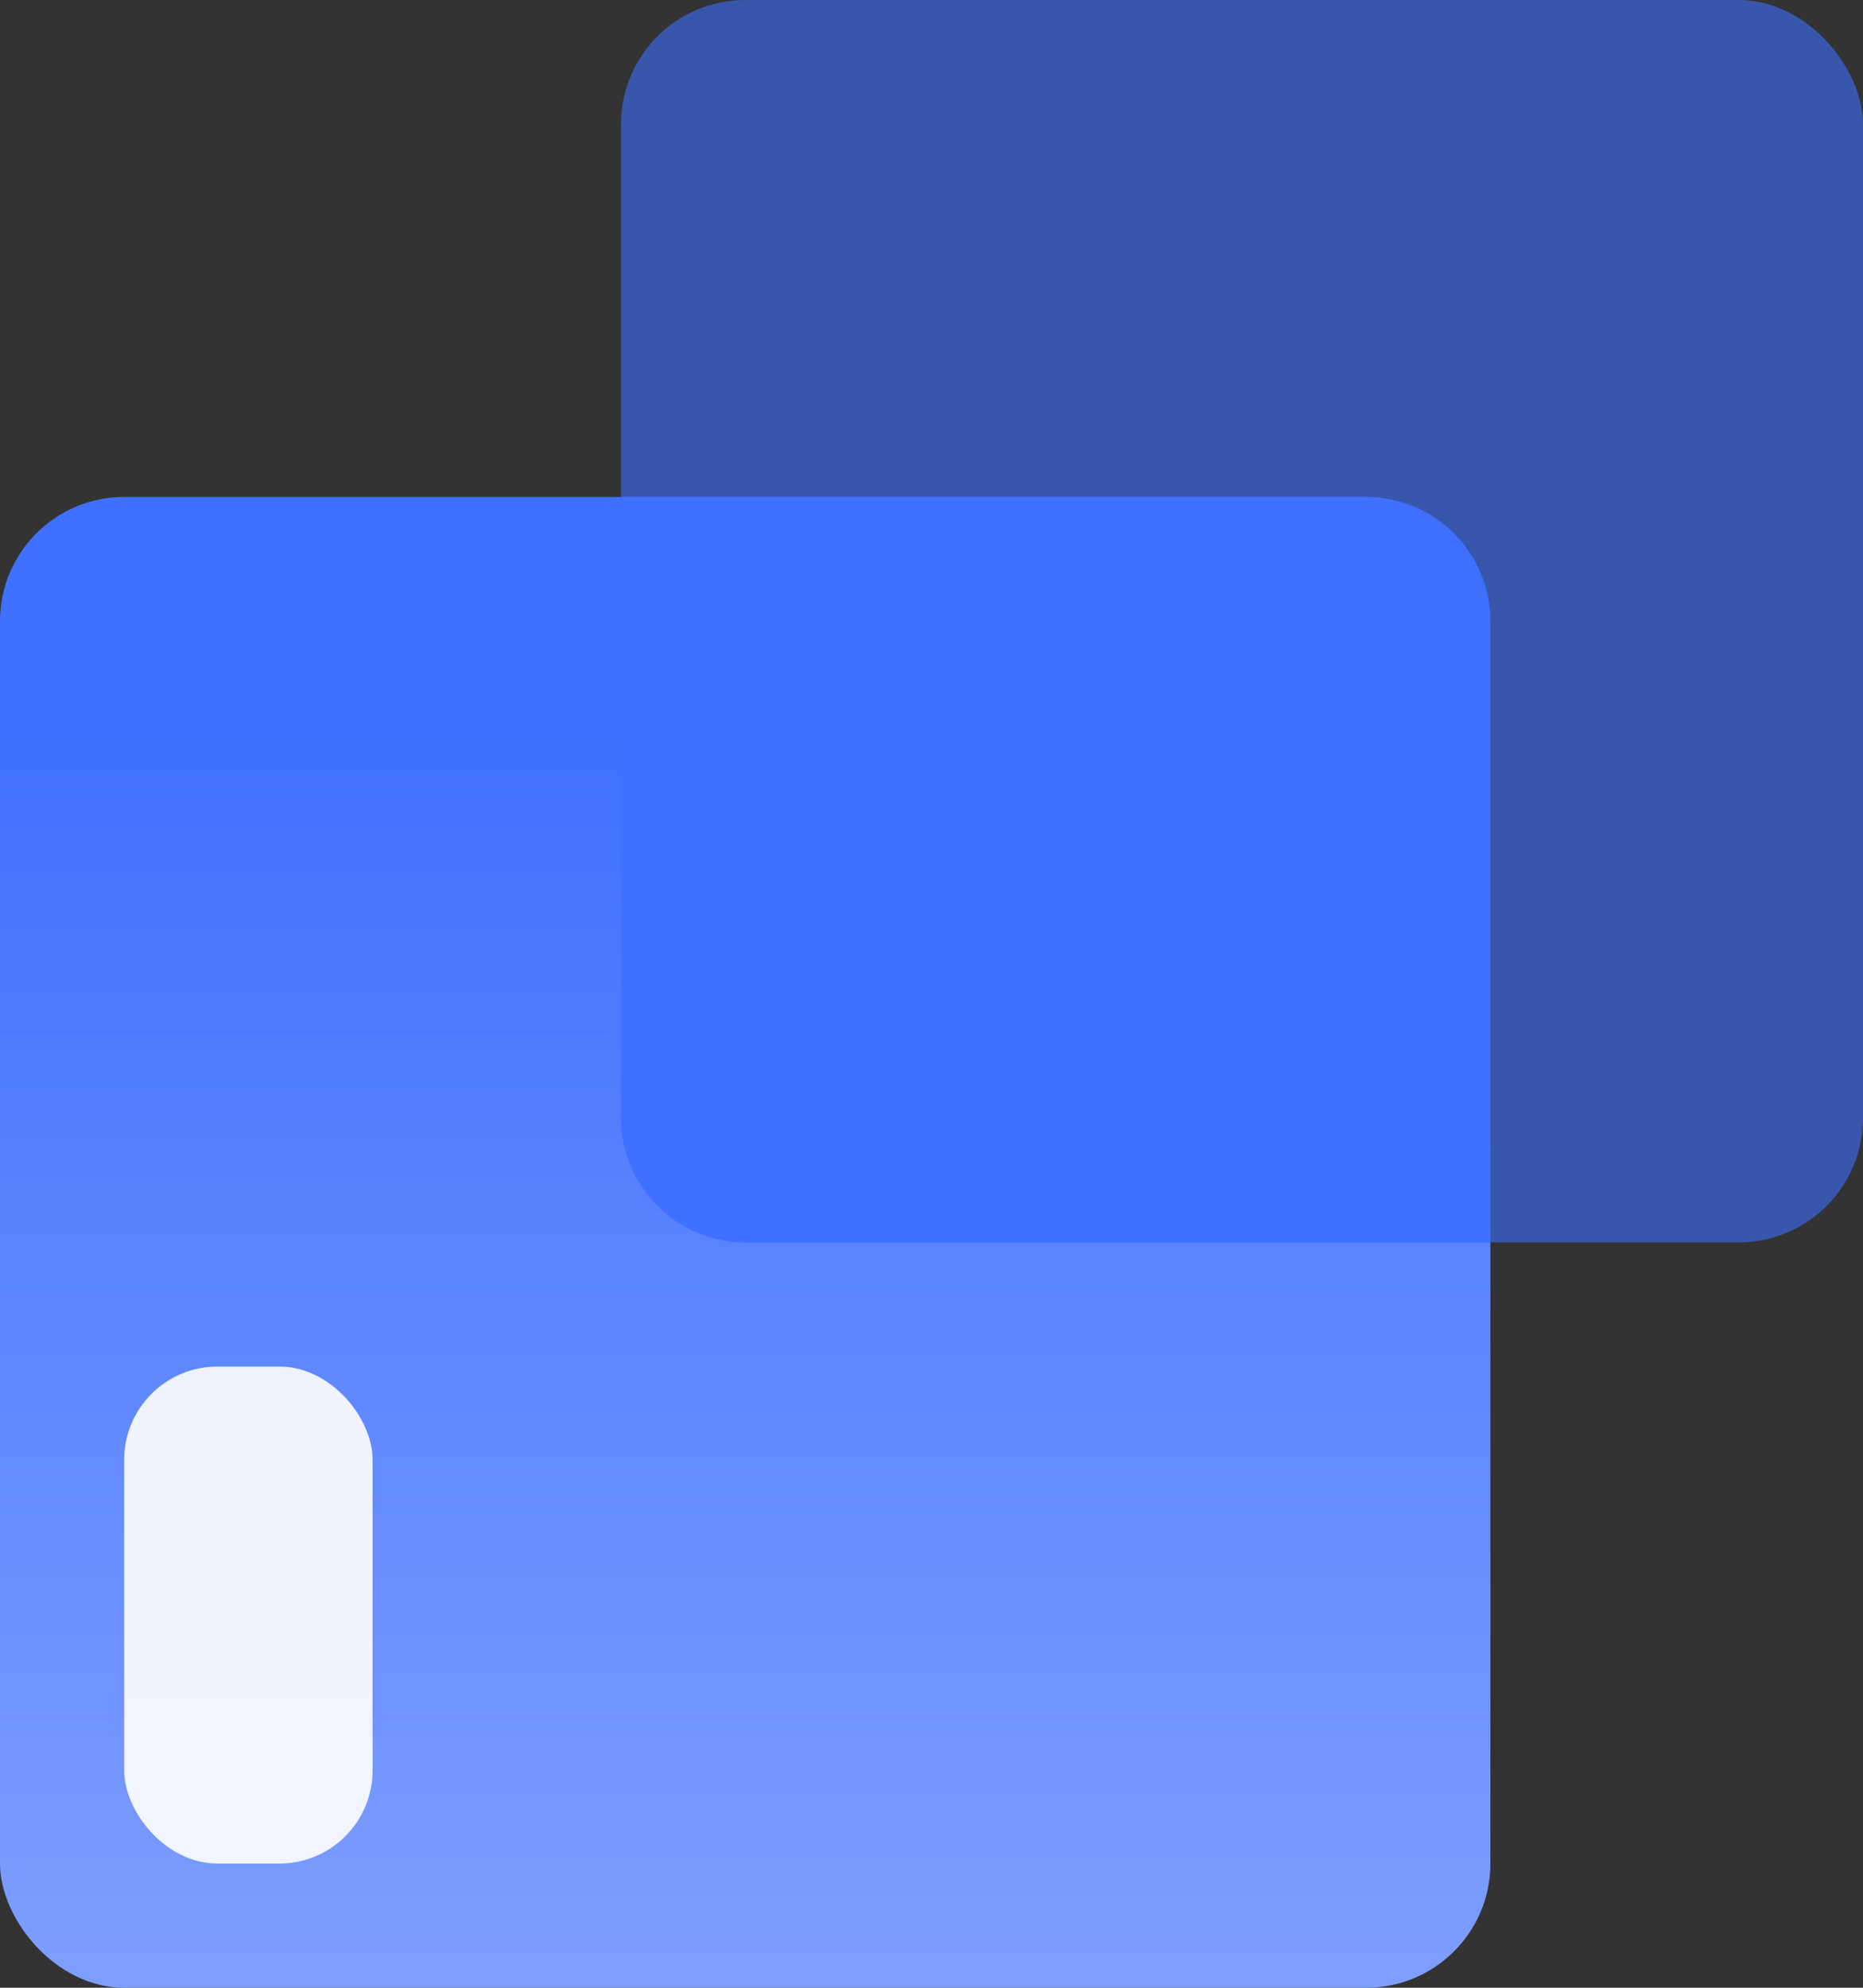 <?xml version="1.0" encoding="UTF-8"?>
<svg width="15px" height="16px" viewBox="0 0 15 16" version="1.1" xmlns="http://www.w3.org/2000/svg" xmlns:xlink="http://www.w3.org/1999/xlink">
    <rect x="0" y="0" width="15" height="16" fill="#333333" stroke="none"/>
    <title>编组 80</title>
    <defs>
        <linearGradient x1="50%" y1="14.915%" x2="50%" y2="100%" id="linearGradient-1">
            <stop stop-color="#3F70FF" offset="0%"></stop>
            <stop stop-color="#7E9EFF" offset="100%"></stop>
        </linearGradient>
    </defs>
    <g id="页面-1" stroke="none" stroke-width="1" fill="none" fill-rule="evenodd">
        <g id="首页" transform="translate(-1130, -992)">
            <g id="编组-80" transform="translate(1130, 992)">
                <rect id="矩形" fill="url(#linearGradient-1)" x="0" y="4" width="12" height="12" rx="1"></rect>
                <rect id="矩形" fill="#3E6FFF" opacity="0.6" x="5" y="0" width="10" height="10" rx="1"></rect>
                <path d="M5,4 L11,4 C11.552,4 12,4.448 12,5 L12,10 L12,10 L6,10 C5.448,10 5,9.552 5,9 L5,4 L5,4 Z" id="矩形备份-7" fill="#3F70FF" opacity="0.941"></path>
                <rect id="矩形备份-50" fill="#FFFFFF" opacity="0.902" x="1" y="11" width="2" height="4" rx="0.75"></rect>
            </g>
        </g>
    </g>
</svg>
